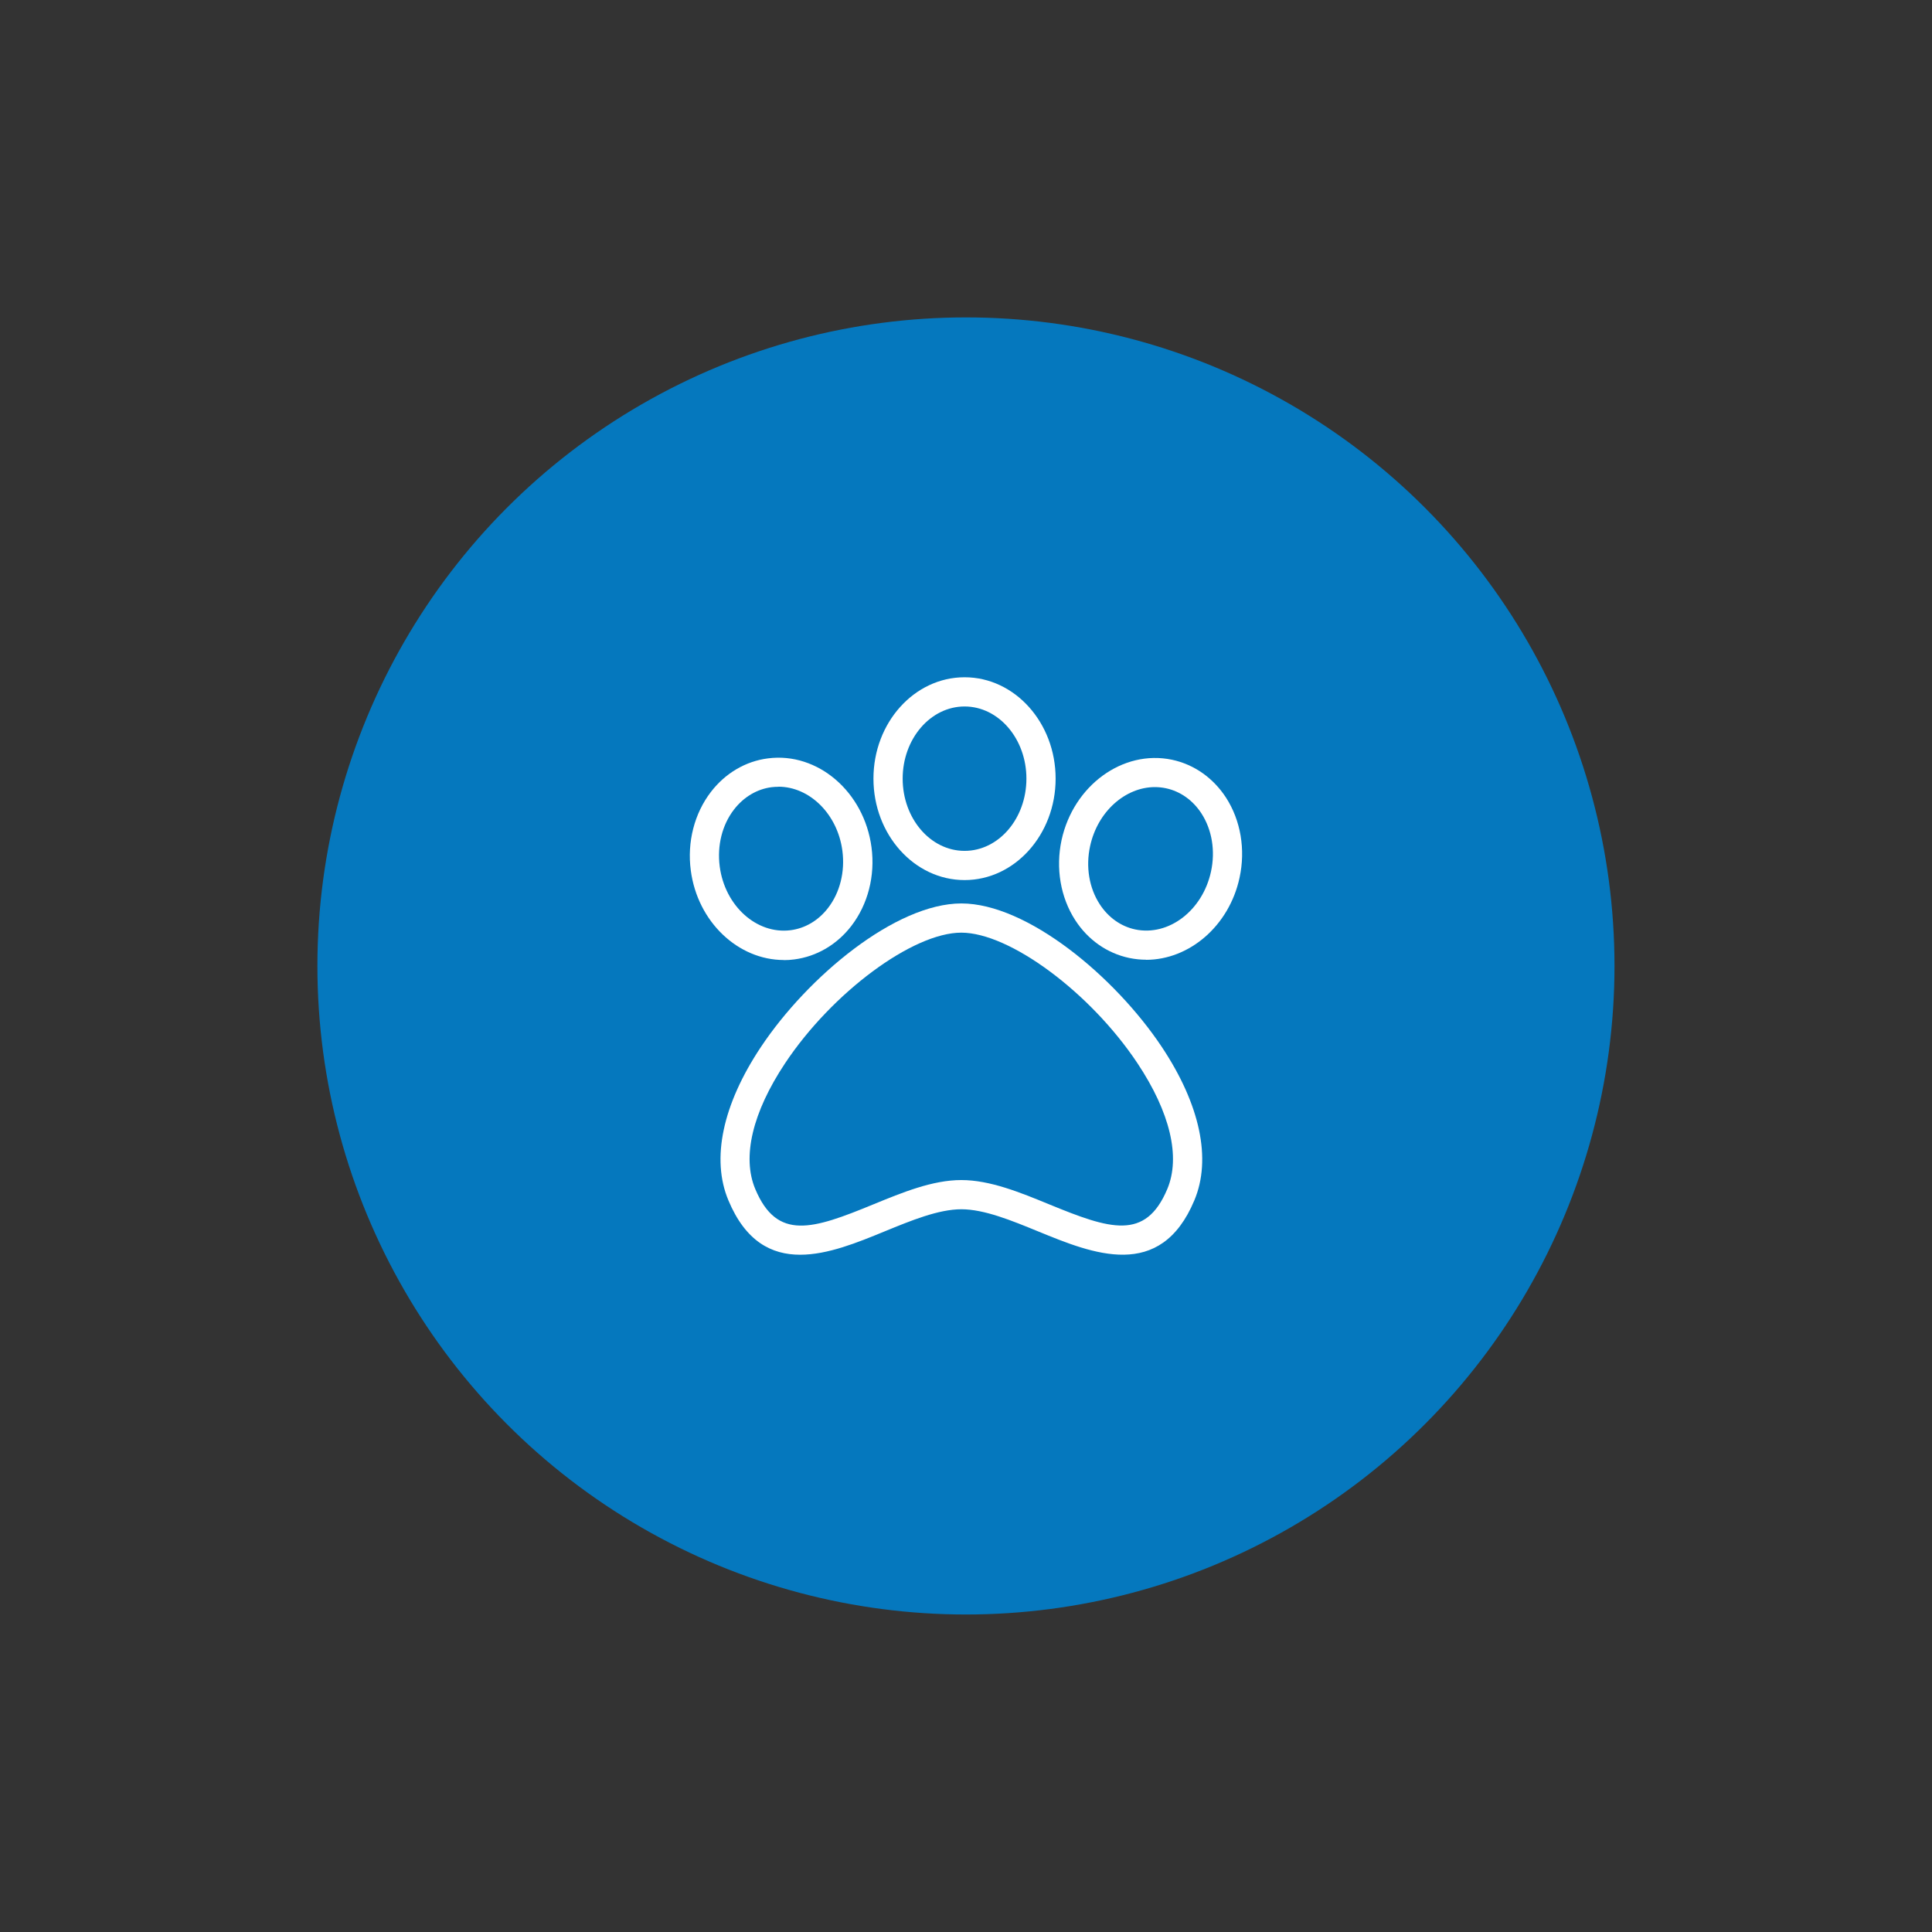 <?xml version="1.0" encoding="UTF-8" standalone="no"?>
<svg
   id="Iconen"
   viewBox="0 0 198.43 198.43"
   version="1.1"
   xmlns="http://www.w3.org/2000/svg"
   xmlns:svg="http://www.w3.org/2000/svg">
  <rect x="0" y="0" width="198.43" height="198.43" fill="#333333" stroke="none"/>
  <defs
     id="defs1">
    <style
       id="style1">
      .cls-1 {
        fill: #0578be;
      }

      .cls-1, .cls-2 {
        stroke-width: 0px;
      }

      .cls-2 {
        fill: #fff;
      }
    </style>
  </defs>
  <circle
     class="cls-1"
     cx="99.21"
     cy="99.21"
     r="66.61"
     id="circle1"
     clip-path="none" />
  <g
     id="g4">
    <path
       class="cls-2"
       d="M82.18,128.87c-2.93,0-5.6-1.35-7.37-5.59-1.78-4.24-.6-9.83,3.33-15.73,4.82-7.25,13.85-14.76,20.6-14.76s15.78,7.51,20.6,14.76c3.92,5.9,5.11,11.49,3.33,15.73-3.49,8.34-10.44,5.49-16.03,3.2-2.73-1.12-5.55-2.28-7.9-2.28s-5.17,1.16-7.9,2.28c-2.75,1.13-5.82,2.39-8.66,2.39ZM98.73,95.79c-4.98,0-13.27,6.15-18.1,13.42-3.35,5.04-4.44,9.63-3.06,12.91,2.24,5.34,5.88,4.15,12.12,1.58,3-1.23,6.09-2.5,9.04-2.5s6.05,1.27,9.04,2.5c6.24,2.56,9.88,3.75,12.12-1.58h0c1.38-3.29.29-7.87-3.06-12.91-4.84-7.28-13.13-13.42-18.1-13.42Z"
       id="path1"
       clip-path="none" />
    <path
       class="cls-2"
       d="M80.5,98.6c-4.69,0-8.86-3.92-9.55-9.2-.39-2.92.37-5.86,2.07-8.07,1.48-1.92,3.56-3.15,5.86-3.44h0c5.11-.66,9.88,3.44,10.63,9.13.39,2.93-.37,5.87-2.07,8.08-1.48,1.92-3.56,3.14-5.86,3.44-.36.05-.71.07-1.07.07ZM79.95,80.81c-.23,0-.46.01-.7.04h0c-1.5.19-2.87,1.01-3.86,2.29-1.22,1.58-1.75,3.71-1.47,5.85.53,4.06,3.8,6.99,7.27,6.55,1.5-.19,2.87-1,3.86-2.29,1.22-1.58,1.75-3.72,1.47-5.86-.49-3.78-3.37-6.59-6.57-6.59Z"
       id="path2"
       clip-path="none" />
    <path
       class="cls-2"
       d="M99.07,90.39c-5.16,0-9.36-4.67-9.36-10.42s4.2-10.41,9.36-10.41,9.35,4.67,9.35,10.41-4.19,10.42-9.35,10.42ZM99.07,72.56c-3.5,0-6.36,3.32-6.36,7.41s2.85,7.42,6.36,7.42,6.35-3.33,6.35-7.42-2.85-7.41-6.35-7.41Z"
       id="path3"
       clip-path="none" />
    <path
       class="cls-2"
       d="M117.72,98.57c-.58,0-1.16-.06-1.74-.18-2.27-.48-4.24-1.86-5.55-3.89-1.51-2.34-2.02-5.33-1.4-8.22,1.22-5.61,6.3-9.31,11.34-8.25,2.26.48,4.23,1.86,5.55,3.89,1.51,2.34,2.02,5.33,1.39,8.23-1.07,4.96-5.17,8.43-9.6,8.43ZM118.62,80.84c-3.03,0-5.89,2.5-6.66,6.07-.46,2.11-.1,4.29.99,5.96.88,1.36,2.18,2.28,3.65,2.59,3.44.72,6.92-1.95,7.78-5.95h0c.46-2.12.1-4.29-.98-5.96-.88-1.36-2.18-2.28-3.65-2.59-.38-.08-.76-.12-1.14-.12Z"
       id="path4"
       clip-path="none" />
  </g>
</svg>
